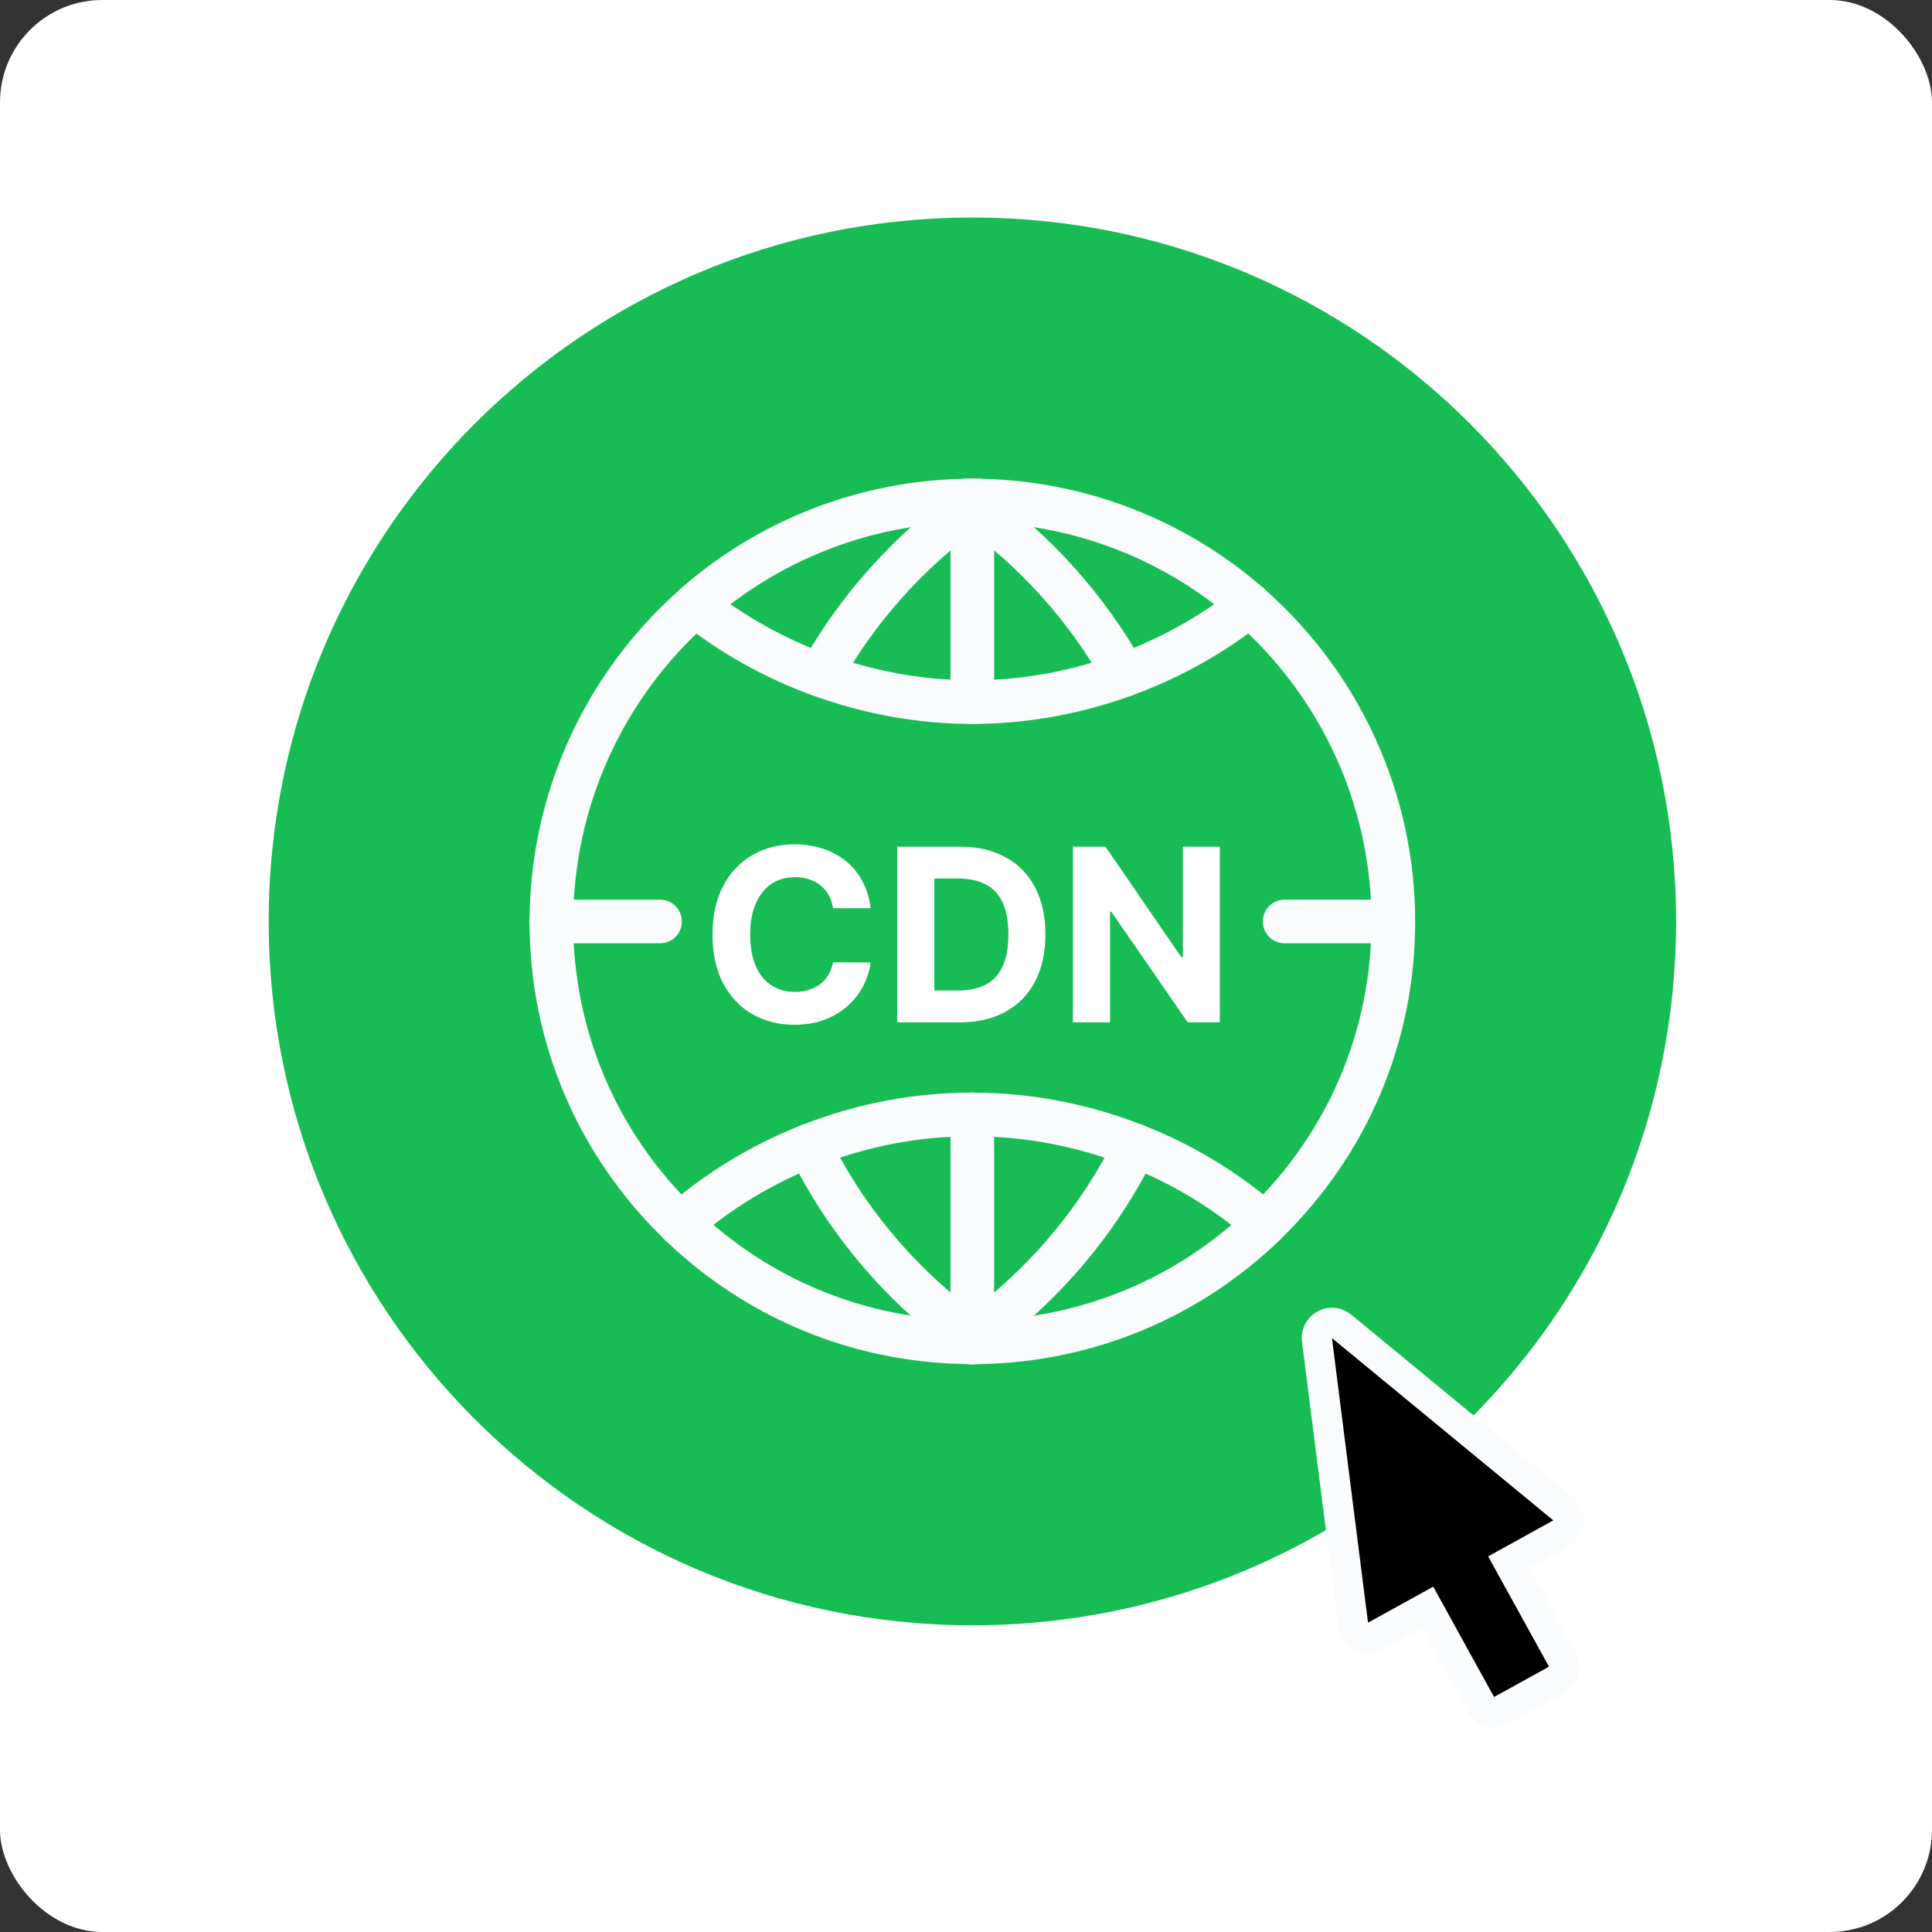 <svg width="80" height="80" viewBox="0 0 80 80" fill="none" xmlns="http://www.w3.org/2000/svg">
<rect x="0" y="0" width="80" height="80" fill="#333333" stroke="none"/>
<rect width="80" height="80" rx="4.238" fill="white"/>
<g clip-path="url(#clip0_510_489)">
<path d="M40.264 67.301C56.357 67.301 69.403 54.252 69.403 38.154C69.403 22.056 56.357 9.007 40.264 9.007C24.171 9.007 11.125 22.056 11.125 38.154C11.125 54.252 24.171 67.301 40.264 67.301Z" fill="#17BD54"/>
<path d="M40.548 56.481C40.053 56.481 39.652 56.085 39.645 55.59C39.637 55.091 40.036 54.68 40.535 54.672C44.739 54.604 48.719 52.959 51.741 50.036C52.102 49.69 52.672 49.7 53.02 50.059C53.369 50.417 53.359 50.989 53 51.338C49.644 54.582 45.228 56.408 40.565 56.483C40.558 56.481 40.553 56.481 40.548 56.481Z" fill="#F9FBFC"/>
<path d="M39.979 21.636C39.485 21.636 39.084 21.24 39.076 20.746C39.069 20.247 39.468 19.835 39.967 19.828L40.049 19.823C40.12 19.817 40.192 19.812 40.265 19.812C40.764 19.812 41.168 20.216 41.168 20.716C41.168 21.215 40.764 21.619 40.265 21.619L40.177 21.624C40.117 21.629 40.054 21.631 39.994 21.634C39.987 21.636 39.982 21.636 39.979 21.636Z" fill="#F9FBFC"/>
<path d="M22.833 39.06C22.334 39.06 21.93 38.656 21.93 38.157C21.93 32.891 24.212 27.868 28.19 24.378C28.566 24.047 29.136 24.087 29.464 24.461C29.793 24.837 29.758 25.407 29.381 25.738C25.795 28.887 23.738 33.413 23.738 38.157C23.735 38.653 23.332 39.06 22.833 39.06Z" fill="#F9FBFC"/>
<path d="M39.98 56.481C39.974 56.481 39.969 56.481 39.964 56.481C35.299 56.406 30.883 54.579 27.529 51.336C27.171 50.989 27.161 50.415 27.509 50.056C27.855 49.697 28.427 49.687 28.788 50.033C31.811 52.956 35.791 54.605 39.995 54.67C40.494 54.677 40.892 55.089 40.885 55.588C40.875 56.085 40.471 56.481 39.98 56.481Z" fill="#F9FBFC"/>
<path d="M28.158 51.589C27.933 51.589 27.707 51.503 27.529 51.335C23.917 47.843 21.926 43.162 21.926 38.154C21.926 37.655 22.33 37.251 22.829 37.251C23.328 37.251 23.732 37.655 23.732 38.154C23.732 42.667 25.525 46.885 28.783 50.033C29.142 50.38 29.152 50.952 28.803 51.313C28.63 51.496 28.394 51.589 28.158 51.589Z" fill="#F9FBFC"/>
<path d="M40.263 56.496C40.188 56.496 40.115 56.491 40.042 56.486L39.96 56.481C39.461 56.471 39.064 56.054 39.074 55.557C39.087 55.066 39.488 54.672 39.977 54.672C39.985 54.672 39.992 54.672 39.997 54.672C40.058 54.674 40.115 54.677 40.173 54.682L40.263 54.687C40.762 54.687 41.166 55.091 41.166 55.59C41.169 56.089 40.762 56.496 40.263 56.496Z" fill="#F9FBFC"/>
<path d="M40.262 56.496C39.763 56.496 39.359 56.092 39.359 55.593C39.359 55.094 39.763 54.69 40.262 54.69L40.35 54.685C40.408 54.68 40.465 54.677 40.526 54.675C40.997 54.677 41.439 55.059 41.449 55.56C41.459 56.06 41.065 56.474 40.563 56.484L40.48 56.489C40.41 56.491 40.337 56.496 40.262 56.496Z" fill="#F9FBFC"/>
<path d="M51.741 25.959C51.531 25.959 51.317 25.886 51.147 25.733C48.207 23.152 44.438 21.697 40.533 21.634C40.033 21.627 39.635 21.215 39.645 20.716C39.652 20.217 40.051 19.835 40.563 19.825C44.894 19.895 49.078 21.511 52.341 24.374C52.717 24.702 52.752 25.274 52.423 25.651C52.243 25.856 51.992 25.959 51.741 25.959Z" fill="#F9FBFC"/>
<path d="M28.783 25.959C28.532 25.959 28.282 25.854 28.104 25.65C27.775 25.274 27.81 24.704 28.186 24.373C31.45 21.511 35.63 19.895 39.965 19.825C40.486 19.805 40.875 20.214 40.882 20.715C40.89 21.215 40.491 21.626 39.995 21.634C36.089 21.697 32.32 23.152 29.38 25.733C29.207 25.886 28.994 25.959 28.783 25.959Z" fill="#F9FBFC"/>
<path d="M40.547 21.637C40.542 21.637 40.54 21.637 40.535 21.637C40.472 21.637 40.412 21.632 40.352 21.627L40.266 21.622C39.767 21.622 39.363 21.218 39.363 20.719C39.363 20.219 39.767 19.815 40.266 19.815C40.339 19.815 40.409 19.82 40.482 19.826L40.565 19.831C41.064 19.838 41.463 20.249 41.455 20.749C41.445 21.24 41.041 21.637 40.547 21.637Z" fill="#F9FBFC"/>
<path d="M52.369 51.589C52.133 51.589 51.897 51.496 51.719 51.313C51.371 50.954 51.381 50.382 51.739 50.033C54.997 46.885 56.791 42.665 56.791 38.154C56.791 33.407 54.734 28.882 51.147 25.736C50.771 25.407 50.736 24.835 51.065 24.459C51.393 24.085 51.965 24.045 52.339 24.376C56.317 27.866 58.599 32.888 58.599 38.154C58.599 43.162 56.61 47.843 52.998 51.335C52.82 51.506 52.594 51.589 52.369 51.589Z" fill="#F9FBFC"/>
<path d="M33.971 28.854C33.823 28.854 33.672 28.817 33.532 28.741C33.095 28.498 32.937 27.949 33.181 27.512C34.771 24.645 37.041 22.118 39.742 20.209C40.148 19.921 40.715 20.016 41.001 20.425C41.289 20.831 41.192 21.396 40.785 21.684C38.305 23.44 36.221 25.759 34.761 28.39C34.595 28.686 34.289 28.854 33.971 28.854Z" fill="#F9FBFC"/>
<path d="M40.265 21.85C39.981 21.85 39.703 21.717 39.525 21.466C39.237 21.057 39.334 20.495 39.743 20.206L39.844 20.131C39.906 20.081 39.969 20.033 40.037 19.988C40.448 19.705 41.01 19.808 41.293 20.219C41.577 20.631 41.474 21.192 41.062 21.476C41.025 21.501 40.99 21.531 40.952 21.559C40.897 21.601 40.842 21.644 40.787 21.684C40.626 21.794 40.443 21.85 40.265 21.85Z" fill="#F9FBFC"/>
<path d="M40.547 56.481C40.372 56.481 40.196 56.431 40.041 56.325C39.97 56.278 39.903 56.227 39.837 56.175L39.742 56.102C39.333 55.814 39.238 55.249 39.524 54.843C39.812 54.436 40.377 54.338 40.783 54.624C40.838 54.662 40.891 54.705 40.944 54.745C40.979 54.772 41.014 54.8 41.051 54.825C41.465 55.104 41.573 55.666 41.295 56.08C41.122 56.34 40.838 56.481 40.547 56.481Z" fill="#F9FBFC"/>
<path d="M40.262 56.268C40.081 56.268 39.898 56.215 39.74 56.102C36.75 53.987 34.312 51.13 32.695 47.836C32.474 47.386 32.66 46.845 33.106 46.626C33.555 46.406 34.094 46.591 34.317 47.038C35.805 50.061 38.039 52.685 40.786 54.627C41.192 54.915 41.29 55.48 41.001 55.886C40.823 56.135 40.545 56.268 40.262 56.268Z" fill="#F9FBFC"/>
<path d="M33.97 28.855C33.867 28.855 33.764 28.837 33.661 28.799C31.678 28.079 29.849 27.058 28.219 25.764C27.828 25.453 27.762 24.883 28.073 24.494C28.384 24.103 28.954 24.04 29.345 24.349C30.82 25.52 32.48 26.446 34.279 27.101C34.748 27.272 34.991 27.791 34.82 28.26C34.687 28.626 34.341 28.855 33.97 28.855Z" fill="#F9FBFC"/>
<path d="M46.555 28.854C46.186 28.854 45.84 28.626 45.705 28.257C45.534 27.788 45.778 27.269 46.247 27.098C48.045 26.446 49.705 25.52 51.18 24.346C51.571 24.035 52.141 24.1 52.452 24.491C52.763 24.883 52.697 25.45 52.306 25.761C50.678 27.055 48.847 28.077 46.864 28.797C46.761 28.837 46.658 28.854 46.555 28.854Z" fill="#F9FBFC"/>
<path d="M40.262 29.976C39.763 29.976 39.359 29.572 39.359 29.072C39.359 28.573 39.763 28.169 40.262 28.169C42.279 28.169 44.29 27.81 46.247 27.1C46.716 26.93 47.235 27.173 47.403 27.642C47.573 28.111 47.33 28.631 46.861 28.801C44.709 29.579 42.489 29.976 40.262 29.976Z" fill="#F9FBFC"/>
<path d="M40.264 29.976C38.037 29.976 35.817 29.579 33.663 28.799C33.194 28.628 32.95 28.109 33.121 27.64C33.291 27.171 33.811 26.927 34.277 27.098C36.233 27.808 38.247 28.167 40.261 28.167C40.761 28.167 41.164 28.571 41.164 29.07C41.169 29.572 40.763 29.976 40.264 29.976Z" fill="#F9FBFC"/>
<path d="M52.368 51.589C52.157 51.589 51.947 51.516 51.776 51.368C50.264 50.051 48.551 49.012 46.69 48.28C46.225 48.097 45.997 47.572 46.18 47.108C46.364 46.644 46.888 46.416 47.352 46.599C49.406 47.407 51.294 48.553 52.962 50.006C53.339 50.334 53.379 50.904 53.05 51.28C52.872 51.483 52.619 51.589 52.368 51.589Z" fill="#F9FBFC"/>
<path d="M47.019 48.343C46.909 48.343 46.796 48.322 46.688 48.28C44.614 47.464 42.452 47.05 40.262 47.05C39.763 47.05 39.359 46.647 39.359 46.147C39.359 45.648 39.763 45.244 40.262 45.244C42.68 45.244 45.065 45.701 47.35 46.599C47.814 46.782 48.042 47.306 47.859 47.77C47.721 48.124 47.38 48.343 47.019 48.343Z" fill="#F9FBFC"/>
<path d="M33.505 48.343C33.144 48.343 32.803 48.124 32.665 47.768C32.482 47.304 32.71 46.78 33.174 46.596C35.459 45.696 37.844 45.242 40.262 45.242C40.761 45.242 41.165 45.646 41.165 46.145C41.165 46.644 40.761 47.048 40.262 47.048C38.072 47.048 35.91 47.462 33.836 48.277C33.728 48.322 33.615 48.343 33.505 48.343Z" fill="#F9FBFC"/>
<path d="M28.159 51.589C27.905 51.589 27.655 51.484 27.477 51.278C27.148 50.901 27.188 50.33 27.564 50.003C29.232 48.553 31.121 47.407 33.175 46.596C33.639 46.413 34.163 46.642 34.346 47.106C34.529 47.57 34.301 48.094 33.837 48.277C31.974 49.012 30.263 50.051 28.751 51.366C28.58 51.516 28.369 51.589 28.159 51.589Z" fill="#F9FBFC"/>
<path d="M40.263 21.85C40.084 21.85 39.904 21.797 39.746 21.689C39.686 21.647 39.628 21.601 39.568 21.556C39.533 21.529 39.5 21.504 39.465 21.479C39.054 21.195 38.951 20.633 39.234 20.222C39.518 19.81 40.08 19.705 40.491 19.991C40.553 20.036 40.616 20.081 40.676 20.129L40.779 20.204C41.188 20.49 41.291 21.052 41.005 21.463C40.829 21.714 40.548 21.85 40.263 21.85Z" fill="#F9FBFC"/>
<path d="M39.98 56.481C39.689 56.481 39.405 56.343 39.23 56.082C38.949 55.668 39.059 55.106 39.473 54.828C39.508 54.803 39.543 54.778 39.576 54.75C39.634 54.707 39.689 54.662 39.746 54.622C40.158 54.339 40.72 54.439 41.005 54.848C41.289 55.257 41.189 55.821 40.78 56.107L40.682 56.18C40.617 56.23 40.552 56.28 40.484 56.325C40.331 56.431 40.155 56.481 39.98 56.481Z" fill="#F9FBFC"/>
<path d="M40.265 56.268C39.982 56.268 39.703 56.135 39.525 55.887C39.237 55.48 39.335 54.916 39.741 54.627C42.485 52.685 44.722 50.061 46.207 47.038C46.428 46.589 46.969 46.406 47.418 46.627C47.867 46.847 48.05 47.389 47.83 47.836C46.209 51.127 43.774 53.987 40.784 56.102C40.626 56.215 40.446 56.268 40.265 56.268Z" fill="#F9FBFC"/>
<path d="M46.555 28.854C46.237 28.854 45.928 28.686 45.765 28.388C44.306 25.759 42.224 23.44 39.741 21.682C39.335 21.393 39.237 20.829 39.525 20.422C39.814 20.013 40.378 19.918 40.784 20.207C43.488 22.118 45.755 24.645 47.346 27.51C47.589 27.946 47.431 28.496 46.994 28.739C46.854 28.817 46.703 28.854 46.555 28.854Z" fill="#F9FBFC"/>
<path d="M27.332 39.06H22.833C22.334 39.06 21.93 38.656 21.93 38.157C21.93 37.658 22.334 37.254 22.833 37.254H27.332C27.832 37.254 28.235 37.658 28.235 38.157C28.235 38.656 27.832 39.06 27.332 39.06Z" fill="#F9FBFC"/>
<path d="M57.18 39.06H53.194C52.695 39.06 52.291 38.656 52.291 38.157C52.291 37.657 52.695 37.253 53.194 37.253H57.18C57.679 37.253 58.083 37.657 58.083 38.157C58.083 38.656 57.679 39.06 57.18 39.06Z" fill="#F9FBFC"/>
<path d="M40.262 29.976C39.763 29.976 39.359 29.572 39.359 29.073V20.944C39.359 20.445 39.763 20.041 40.262 20.041C40.761 20.041 41.165 20.445 41.165 20.944V29.073C41.168 29.572 40.761 29.976 40.262 29.976Z" fill="#F9FBFC"/>
<path d="M40.262 56.268C39.763 56.268 39.359 55.864 39.359 55.365V46.145C39.359 45.646 39.763 45.242 40.262 45.242C40.761 45.242 41.165 45.646 41.165 46.145V55.365C41.168 55.864 40.761 56.268 40.262 56.268Z" fill="#F9FBFC"/>
<path d="M40.262 21.85C39.763 21.85 39.359 21.446 39.359 20.947V20.721C39.359 20.222 39.763 19.818 40.262 19.818C40.761 19.818 41.165 20.222 41.165 20.721V20.947C41.168 21.444 40.761 21.85 40.262 21.85Z" fill="#F9FBFC"/>
<path d="M40.262 56.496C39.763 56.496 39.359 56.092 39.359 55.593V55.367C39.359 54.868 39.763 54.464 40.262 54.464C40.761 54.464 41.165 54.868 41.165 55.367V55.593C41.168 56.09 40.761 56.496 40.262 56.496Z" fill="#F9FBFC"/>
<path d="M64.317 62.956L55.152 55.409L56.645 67.191L59.346 65.7L61.864 70.269L64.139 69.014L61.618 64.446L64.317 62.956Z" fill="white"/>
<path d="M61.868 71.523C61.427 71.523 60.998 71.29 60.77 70.873L58.856 67.404L57.256 68.287C56.892 68.487 56.453 68.495 56.082 68.307C55.711 68.119 55.458 67.76 55.407 67.346L53.913 55.565C53.847 55.055 54.101 54.556 54.55 54.308C54.998 54.059 55.555 54.11 55.952 54.438L65.119 61.985C65.44 62.248 65.608 62.655 65.57 63.069C65.532 63.483 65.292 63.851 64.928 64.052L63.328 64.935L65.242 68.407C65.402 68.698 65.44 69.042 65.349 69.361C65.257 69.679 65.041 69.95 64.75 70.111L62.475 71.365C62.279 71.473 62.074 71.523 61.868 71.523ZM59.347 64.446C59.465 64.446 59.581 64.461 59.696 64.496C60.015 64.589 60.286 64.805 60.446 65.096L62.36 68.565L62.438 68.523L60.524 65.053C60.19 64.446 60.408 63.683 61.015 63.349L62.096 62.752L56.794 58.387L57.66 65.201L58.741 64.604C58.929 64.499 59.137 64.446 59.347 64.446Z" fill="#F9FBFC"/>
<path d="M64.319 62.956L55.154 55.409L56.647 67.191L59.348 65.7L61.866 70.269L64.141 69.014L61.62 64.446L64.319 62.956Z" fill="black"/>
<path d="M36.049 37.607H34.494C34.465 37.406 34.407 37.227 34.32 37.071C34.232 36.912 34.12 36.777 33.982 36.666C33.845 36.555 33.686 36.469 33.506 36.41C33.329 36.351 33.136 36.321 32.928 36.321C32.551 36.321 32.223 36.415 31.944 36.602C31.665 36.787 31.448 37.056 31.294 37.412C31.14 37.764 31.063 38.193 31.063 38.697C31.063 39.216 31.14 39.651 31.294 40.004C31.45 40.357 31.668 40.623 31.947 40.803C32.227 40.983 32.55 41.073 32.917 41.073C33.123 41.073 33.313 41.046 33.489 40.991C33.666 40.937 33.824 40.857 33.961 40.753C34.098 40.647 34.212 40.518 34.302 40.366C34.394 40.215 34.458 40.042 34.494 39.848L36.049 39.855C36.009 40.189 35.908 40.511 35.747 40.821C35.589 41.129 35.374 41.404 35.104 41.648C34.837 41.89 34.517 42.081 34.146 42.223C33.776 42.363 33.358 42.433 32.892 42.433C32.243 42.433 31.663 42.286 31.152 41.993C30.643 41.699 30.241 41.274 29.945 40.718C29.651 40.161 29.504 39.488 29.504 38.697C29.504 37.904 29.653 37.229 29.952 36.673C30.25 36.117 30.655 35.693 31.166 35.402C31.678 35.108 32.253 34.961 32.892 34.961C33.313 34.961 33.704 35.02 34.064 35.139C34.426 35.257 34.747 35.43 35.026 35.657C35.306 35.882 35.533 36.158 35.708 36.485C35.886 36.812 35.999 37.185 36.049 37.607ZM39.73 42.334H37.152V35.061H39.751C40.483 35.061 41.112 35.206 41.64 35.498C42.168 35.786 42.574 36.202 42.858 36.744C43.145 37.286 43.288 37.935 43.288 38.69C43.288 39.448 43.145 40.099 42.858 40.643C42.574 41.188 42.166 41.605 41.633 41.897C41.103 42.188 40.468 42.334 39.73 42.334ZM38.689 41.016H39.666C40.12 41.016 40.503 40.935 40.813 40.775C41.125 40.611 41.36 40.359 41.516 40.018C41.675 39.675 41.754 39.232 41.754 38.69C41.754 38.153 41.675 37.714 41.516 37.373C41.36 37.032 41.127 36.781 40.816 36.62C40.506 36.459 40.124 36.378 39.669 36.378H38.689V41.016ZM50.51 35.061V42.334H49.182L46.018 37.756H45.965V42.334H44.427V35.061H45.776L48.916 39.635H48.98V35.061H50.51Z" fill="white"/>
</g>
<defs>
<clipPath id="clip0_510_489">
<rect width="58.278" height="62.517" fill="white" transform="translate(11.125 9.007)"/>
</clipPath>
</defs>
</svg>

